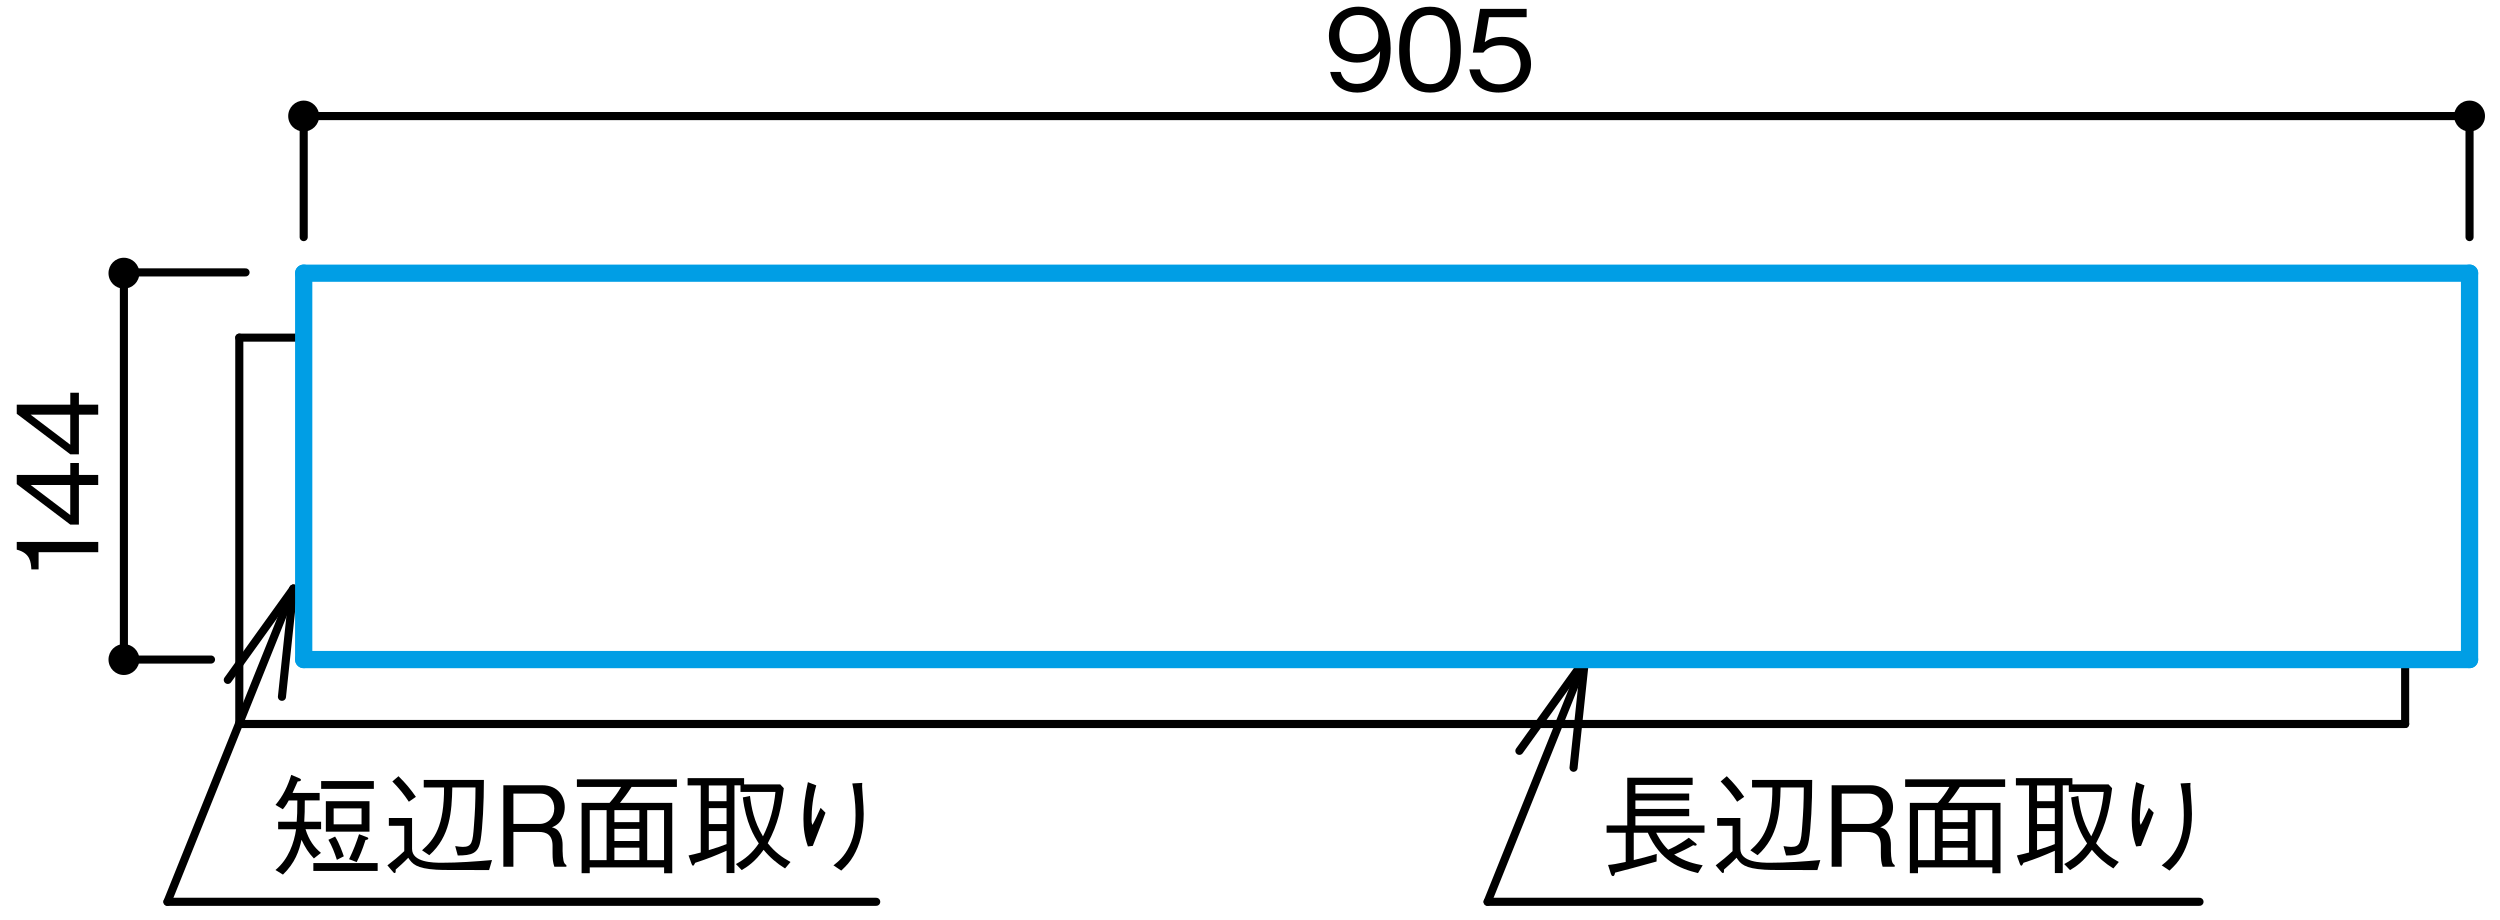 <?xml version="1.0" encoding="UTF-8"?>
<svg xmlns="http://www.w3.org/2000/svg" version="1.1" viewBox="0 0 500 184">
  <defs>
    <style>
      .cls-1 {
        stroke: #009ee5;
        stroke-width: 3.45px;
      }

      .cls-1, .cls-2 {
        fill: none;
        stroke-linecap: round;
        stroke-linejoin: round;
      }

      .cls-2 {
        stroke: #000;
        stroke-width: 1.62px;
      }
    </style>
  </defs>
  <!-- Generator: Adobe Illustrator 28.7.1, SVG Export Plug-In . SVG Version: 1.2.0 Build 142)  -->
  <g>
    <g id="_レイヤー_1" data-name="レイヤー_1">
      <g>
        <g>
          <line class="cls-2" x1="47.86" y1="144.8" x2="47.86" y2="67.53"/>
          <line class="cls-2" x1="47.86" y1="67.53" x2="60.74" y2="67.53"/>
          <line class="cls-2" x1="481.03" y1="144.8" x2="481.03" y2="131.91"/>
          <line class="cls-2" x1="47.86" y1="144.8" x2="481.03" y2="144.8"/>
        </g>
        <g>
          <path d="M19.64,110.44H7.72v3.44h-1.45c-.09-1.45-.2-3.26-2.92-3.95v-1.54h16.3v2.05Z"/>
          <path d="M15.78,94.99h3.86v2.01h-3.86v7.92h-1.72l-10.71-8.1v-1.83h10.71v-2.39h1.72v2.39ZM6.13,97l7.92,6v-6h-7.92Z"/>
          <path d="M15.78,80.93h3.86v2.01h-3.86v7.92h-1.72l-10.71-8.1v-1.83h10.71v-2.39h1.72v2.39ZM6.13,82.94l7.92,6v-6h-7.92Z"/>
        </g>
        <g>
          <path d="M331.23,166.55c.33.62,1.09,2.12,2.41,3.39.58-.25,1.99-.83,4.11-2.39l1.34,1.05c.18.13.25.22.25.31s-.09.22-.29.22c-.13,0-.31-.07-.4-.09-1.21.69-2.25,1.21-3.82,1.88,2.1,1.41,4.15,1.85,5.71,2.14l-.94,1.56c-3.64-.89-7.52-2.43-10.04-8.08h-2.81v5.47c1.56-.36,2.79-.69,4.6-1.23l-.04,1.52c-3.95,1.09-6.25,1.72-8.3,2.23-.07.33-.13.69-.42.69-.25,0-.36-.31-.4-.42l-.58-1.81c1-.09,1.61-.2,3.53-.6v-5.85h-3.82v-1.45h4.13v-9.55h13.08v1.45h-11.45v1.72h10.76v1.38h-10.76v1.7h10.76v1.45h-10.76v1.85h13.82v1.45h-9.64Z"/>
          <path d="M363.48,174.01c-8.35,0-9.26,0-10.54-.07-4.06-.25-4.82-1.16-5.63-2.39-.78.83-1.88,1.81-2.52,2.37.02.38.02.69-.2.69-.09,0-.18-.04-.29-.18l-1.16-1.36c1.29-.98,2.12-1.67,3.37-2.84v-5.07h-3.08v-1.56h4.64v6.16c0,2.72,4.17,2.79,5.92,2.79,3.37,0,6.72-.25,10.07-.54l-.58,1.99ZM347.43,160.35c-.96-1.45-1.9-2.63-3.3-4.06l1.23-1.05c1.47,1.45,2.43,2.63,3.48,4.13l-1.41.98ZM361.76,168.09c-.42,2.66-1.81,2.99-4.55,3.01l-.51-1.88c.49.07,1.12.16,1.52.16,1.85,0,1.99-.94,2.23-4.26.22-2.92.29-4.38.31-7.63h-4.64c-.11,4.78-.38,9.78-4.6,13.55l-1.45-.98c2.5-2.21,4.44-4.84,4.4-12.57h-4.06v-1.5h12.03c0,4.62-.25,9.49-.67,12.1Z"/>
          <path d="M376.53,173.36c-.27-.83-.36-1.43-.36-2.79v-1.41c0-2.23-1.25-2.77-2.72-2.77h-5.11v6.96h-2.01v-16.3h7.75c3.3,0,4.53,2.34,4.53,4.4,0,1.21-.45,2.46-1.25,3.21-.45.42-.89.63-1.32.8.6.18,1.09.31,1.58,1.16.51.85.56,1.88.56,2.37v1.21c0,.71.09,1.45.18,1.9.11.51.25.69.58.92v.33h-2.41ZM373.7,158.72h-5.36v6.07h5.16c1.9,0,3.01-1.38,3.01-3.1,0-1.54-.85-2.97-2.81-2.97Z"/>
          <path d="M391.97,157.38c-.87,1.34-1.5,2.17-2.32,3.19h10.45v14.09h-1.63v-1.18h-14.87v1.16h-1.63v-14.06h5.58c.92-1.03,1.56-1.88,2.32-3.19h-8.84v-1.52h20v1.52h-9.06ZM386.97,162.02h-3.37v10h3.37v-10ZM393.54,162.02h-5v2.41h5v-2.41ZM393.54,165.77h-5v2.43h5v-2.43ZM393.54,169.54h-5v2.48h5v-2.48ZM398.47,162.02h-3.37v10h3.37v-10Z"/>
          <path d="M403.35,171.1c.89-.2,1.41-.31,2.46-.6v-13.42h-2.63v-1.45h11.3v1.25h7.23l.71.76c-.49,3.79-1.09,7.08-3.21,11.01,1.45,1.81,2.86,2.81,4.55,3.75l-1.09,1.29c-1.63-1-3.08-2.25-4.29-3.73-1.67,2.37-3.28,3.42-4.38,4.06l-1.16-1.21c1.79-.96,3.26-2.17,4.58-4.13-.94-1.43-2.59-4.13-3.19-9.2l1.43-.29c.29,2.39.78,5.07,2.59,8.08,1.41-2.77,2.21-5.8,2.5-8.89h-6.99v-1.32h-1.21v17.55h-1.58v-4.46c-2.48,1.07-3.59,1.54-6.27,2.41-.18.33-.29.58-.42.58-.16,0-.25-.22-.33-.42l-.58-1.63ZM410.96,157.09h-3.55v3.15h3.55v-3.15ZM410.96,161.62h-3.55v3.19h3.55v-3.19ZM407.41,170.03c1.72-.51,2.57-.83,3.55-1.21v-2.61h-3.55v3.82Z"/>
          <path d="M428.9,157.09c-.65,2.25-.94,4.58-.94,6.92,0,.47.04.62.18.98.58-1.05,1.09-2.19,1.63-3.42l.98.98c-.47,1.36-.69,1.9-2.54,6.63l-.98.11c-.65-1.85-.89-3.55-.89-5.49,0-2.48.36-4.93.89-7.37l1.67.65ZM438.1,156.57c-.04.54-.04.78.02,1.54.22,3.15.27,3.62.27,4.67,0,3.57-.87,6.36-2.03,8.37-.74,1.29-1.38,1.94-2.46,2.97l-1.56-1.05c.94-.74,2.14-1.67,3.21-3.88,1.07-2.23,1.21-4.44,1.21-6.12,0-3.06-.38-4.98-.65-6.38l1.99-.11Z"/>
        </g>
        <g>
          <path d="M271.44,18.52c-2.21,0-4.8-1.05-5.4-4.13h2.1c.18.6.65,2.39,3.28,2.39,4.31,0,4.53-4.89,4.6-6.54-.42.58-1.65,2.28-4.64,2.28s-5.6-1.81-5.6-5.36c0-3.26,2.3-5.83,5.94-5.83,2.59,0,4.13,1.27,4.96,2.48,1.27,1.85,1.45,4.64,1.45,5.87,0,5.11-2.21,8.84-6.67,8.84ZM271.75,3c-2.25,0-3.88,1.43-3.88,3.95,0,1.38.56,3.88,3.73,3.88,2.34,0,4.08-1.34,4.08-3.68,0-1.56-.8-4.15-3.93-4.15Z"/>
          <path d="M286.01,18.52c-5,0-6.18-4.49-6.18-8.59s1.18-8.59,6.18-8.59,6.16,4.53,6.16,8.59-1.16,8.59-6.16,8.59ZM286.01,3c-3.19,0-4.06,3.26-4.06,6.92s.94,6.92,4.06,6.92,4.06-3.12,4.06-6.92-.92-6.92-4.06-6.92Z"/>
          <path d="M299.8,18.52c-3.53,0-5.42-1.85-5.92-4.64h2.12c.33,1.94,1.94,2.99,3.79,2.99,2.3,0,4.33-1.38,4.33-4,0-.76-.27-3.82-3.95-3.82-1,0-2.59.25-3.5,1.47h-2.1l1.45-8.75h9.31v1.67h-7.55l-.83,4.98c.58-.4,1.52-1.05,3.48-1.05,3.33,0,5.78,1.9,5.78,5.47s-2.97,5.67-6.43,5.67Z"/>
        </g>
        <path d="M63.83,23.21c0-1.7-1.39-3.09-3.09-3.09s-3.1,1.38-3.1,3.09,1.39,3.09,3.1,3.09,3.09-1.38,3.09-3.09Z"/>
        <path d="M27.87,54.64c0-1.71-1.38-3.09-3.1-3.09s-3.07,1.38-3.07,3.09,1.37,3.09,3.07,3.09,3.1-1.38,3.1-3.09Z"/>
        <path d="M27.87,131.91c0-1.71-1.38-3.09-3.1-3.09s-3.07,1.39-3.07,3.09,1.37,3.09,3.07,3.09,3.1-1.39,3.1-3.09Z"/>
        <path d="M497,23.21c0-1.7-1.37-3.09-3.09-3.09s-3.08,1.38-3.08,3.09,1.39,3.09,3.08,3.09,3.09-1.38,3.09-3.09Z"/>
        <line class="cls-2" x1="493.91" y1="23.21" x2="60.74" y2="23.21"/>
        <line class="cls-2" x1="42.2" y1="131.91" x2="24.78" y2="131.91"/>
        <line class="cls-2" x1="49.11" y1="54.48" x2="24.78" y2="54.48"/>
        <line class="cls-2" x1="24.78" y1="54.64" x2="24.78" y2="131.91"/>
        <line class="cls-2" x1="60.74" y1="47.42" x2="60.74" y2="23.21"/>
        <line class="cls-2" x1="297.52" y1="180.36" x2="439.9" y2="180.36"/>
        <line class="cls-2" x1="317" y1="131.91" x2="297.52" y2="180.36"/>
        <g>
          <line class="cls-2" x1="317" y1="131.91" x2="303.88" y2="150.17"/>
          <line class="cls-2" x1="317" y1="131.91" x2="314.71" y2="153.55"/>
        </g>
        <g>
          <path d="M61.11,165.86c.69,2.19,1.7,3.59,3.08,4.71l-1.41,1.12c-1.09-1.14-1.74-2.19-2.48-3.73-.45,2.17-1.29,4.64-3.71,6.96l-1.5-.92c2.61-2.14,3.73-5.4,4.13-8.15h-3.59v-1.5h3.71c.11-1.23.11-1.94.13-4.26h-1.72c-.2.38-.58,1.07-1.18,1.76l-1.47-.87c1.5-1.74,2.48-3.82,3.15-6.01l1.63.69c.09.04.31.16.31.31,0,.27-.38.31-.65.31-.47,1.05-.65,1.5-1.03,2.3h5.42v1.5h-2.97c0,1.96-.02,2.77-.11,4.26h3.37v1.5h-3.12ZM62.67,174.19v-1.58h12.86v1.58h-12.86ZM64.23,157.78v-1.56h10.54v1.56h-10.54ZM65.17,166.33v-6.09h8.73v6.09h-8.73ZM67.38,171.98c-.49-1.54-.96-2.7-1.7-4.02l1.34-.65c.87,1.38,1.52,3.3,1.74,3.95l-1.38.71ZM72.31,161.68h-5.58v3.19h5.58v-3.19ZM73.1,168c-.65,2.05-1.18,3.26-1.76,4.42l-1.52-.58c.96-2.01,1.45-3.33,1.99-5l1.54.58c.07.02.31.11.31.27,0,.2-.27.27-.56.31Z"/>
          <path d="M97.82,174.01c-8.35,0-9.26,0-10.54-.07-4.06-.25-4.82-1.16-5.63-2.39-.78.83-1.88,1.81-2.52,2.37.02.38.02.69-.2.69-.09,0-.18-.04-.29-.18l-1.16-1.36c1.29-.98,2.12-1.67,3.37-2.84v-5.07h-3.08v-1.56h4.64v6.16c0,2.72,4.17,2.79,5.92,2.79,3.37,0,6.72-.25,10.07-.54l-.58,1.99ZM81.77,160.35c-.96-1.45-1.9-2.63-3.3-4.06l1.23-1.05c1.47,1.45,2.43,2.63,3.48,4.13l-1.41.98ZM96.1,168.09c-.42,2.66-1.81,2.99-4.55,3.01l-.51-1.88c.49.07,1.12.16,1.52.16,1.85,0,1.99-.94,2.23-4.26.22-2.92.29-4.38.31-7.63h-4.64c-.11,4.78-.38,9.78-4.6,13.55l-1.45-.98c2.5-2.21,4.44-4.84,4.4-12.57h-4.06v-1.5h12.03c0,4.62-.25,9.49-.67,12.1Z"/>
          <path d="M110.87,173.36c-.27-.83-.36-1.43-.36-2.79v-1.41c0-2.23-1.25-2.77-2.72-2.77h-5.11v6.96h-2.01v-16.3h7.75c3.3,0,4.53,2.34,4.53,4.4,0,1.21-.45,2.46-1.25,3.21-.45.42-.89.63-1.32.8.6.18,1.09.31,1.58,1.16.51.85.56,1.88.56,2.37v1.21c0,.71.09,1.45.18,1.9.11.51.25.69.58.92v.33h-2.41ZM108.04,158.72h-5.36v6.07h5.16c1.9,0,3.01-1.38,3.01-3.1,0-1.54-.85-2.97-2.81-2.97Z"/>
          <path d="M126.32,157.38c-.87,1.34-1.5,2.17-2.32,3.19h10.45v14.09h-1.63v-1.18h-14.87v1.16h-1.63v-14.06h5.58c.92-1.03,1.56-1.88,2.32-3.19h-8.84v-1.52h20v1.52h-9.06ZM121.32,162.02h-3.37v10h3.37v-10ZM127.88,162.02h-5v2.41h5v-2.41ZM127.88,165.77h-5v2.43h5v-2.43ZM127.88,169.54h-5v2.48h5v-2.48ZM132.81,162.02h-3.37v10h3.37v-10Z"/>
          <path d="M137.69,171.1c.89-.2,1.41-.31,2.46-.6v-13.42h-2.63v-1.45h11.3v1.25h7.23l.71.76c-.49,3.79-1.09,7.08-3.21,11.01,1.45,1.81,2.86,2.81,4.55,3.75l-1.09,1.29c-1.63-1-3.08-2.25-4.29-3.73-1.67,2.37-3.28,3.42-4.38,4.06l-1.16-1.21c1.79-.96,3.26-2.17,4.58-4.13-.94-1.43-2.59-4.13-3.19-9.2l1.43-.29c.29,2.39.78,5.07,2.59,8.08,1.41-2.77,2.21-5.8,2.5-8.89h-6.99v-1.32h-1.21v17.55h-1.58v-4.46c-2.48,1.07-3.59,1.54-6.27,2.41-.18.33-.29.58-.42.58-.16,0-.25-.22-.33-.42l-.58-1.63ZM145.31,157.09h-3.55v3.15h3.55v-3.15ZM145.31,161.62h-3.55v3.19h3.55v-3.19ZM141.76,170.03c1.72-.51,2.57-.83,3.55-1.21v-2.61h-3.55v3.82Z"/>
          <path d="M163.25,157.09c-.65,2.25-.94,4.58-.94,6.92,0,.47.04.62.18.98.58-1.05,1.09-2.19,1.63-3.42l.98.98c-.47,1.36-.69,1.9-2.54,6.63l-.98.11c-.65-1.85-.89-3.55-.89-5.49,0-2.48.36-4.93.89-7.37l1.67.65ZM172.45,156.57c-.04.54-.04.78.02,1.54.22,3.15.27,3.62.27,4.67,0,3.57-.87,6.36-2.03,8.37-.74,1.29-1.38,1.94-2.46,2.97l-1.56-1.05c.94-.74,2.14-1.67,3.21-3.88,1.07-2.23,1.21-4.44,1.21-6.12,0-3.06-.38-4.98-.65-6.38l1.99-.11Z"/>
        </g>
        <line class="cls-2" x1="33.49" y1="180.36" x2="175.24" y2="180.36"/>
        <line class="cls-2" x1="58.68" y1="117.72" x2="33.49" y2="180.36"/>
        <g>
          <line class="cls-2" x1="58.68" y1="117.72" x2="45.56" y2="135.98"/>
          <line class="cls-2" x1="58.68" y1="117.72" x2="56.39" y2="139.36"/>
        </g>
        <line class="cls-2" x1="493.91" y1="47.42" x2="493.91" y2="23.21"/>
        <line class="cls-1" x1="60.74" y1="131.91" x2="60.74" y2="54.64"/>
        <line class="cls-1" x1="493.91" y1="131.91" x2="493.91" y2="54.64"/>
        <line class="cls-1" x1="60.74" y1="54.64" x2="493.91" y2="54.64"/>
        <line class="cls-1" x1="60.74" y1="131.91" x2="493.91" y2="131.91"/>
      </g>
    </g>
  </g>
</svg>